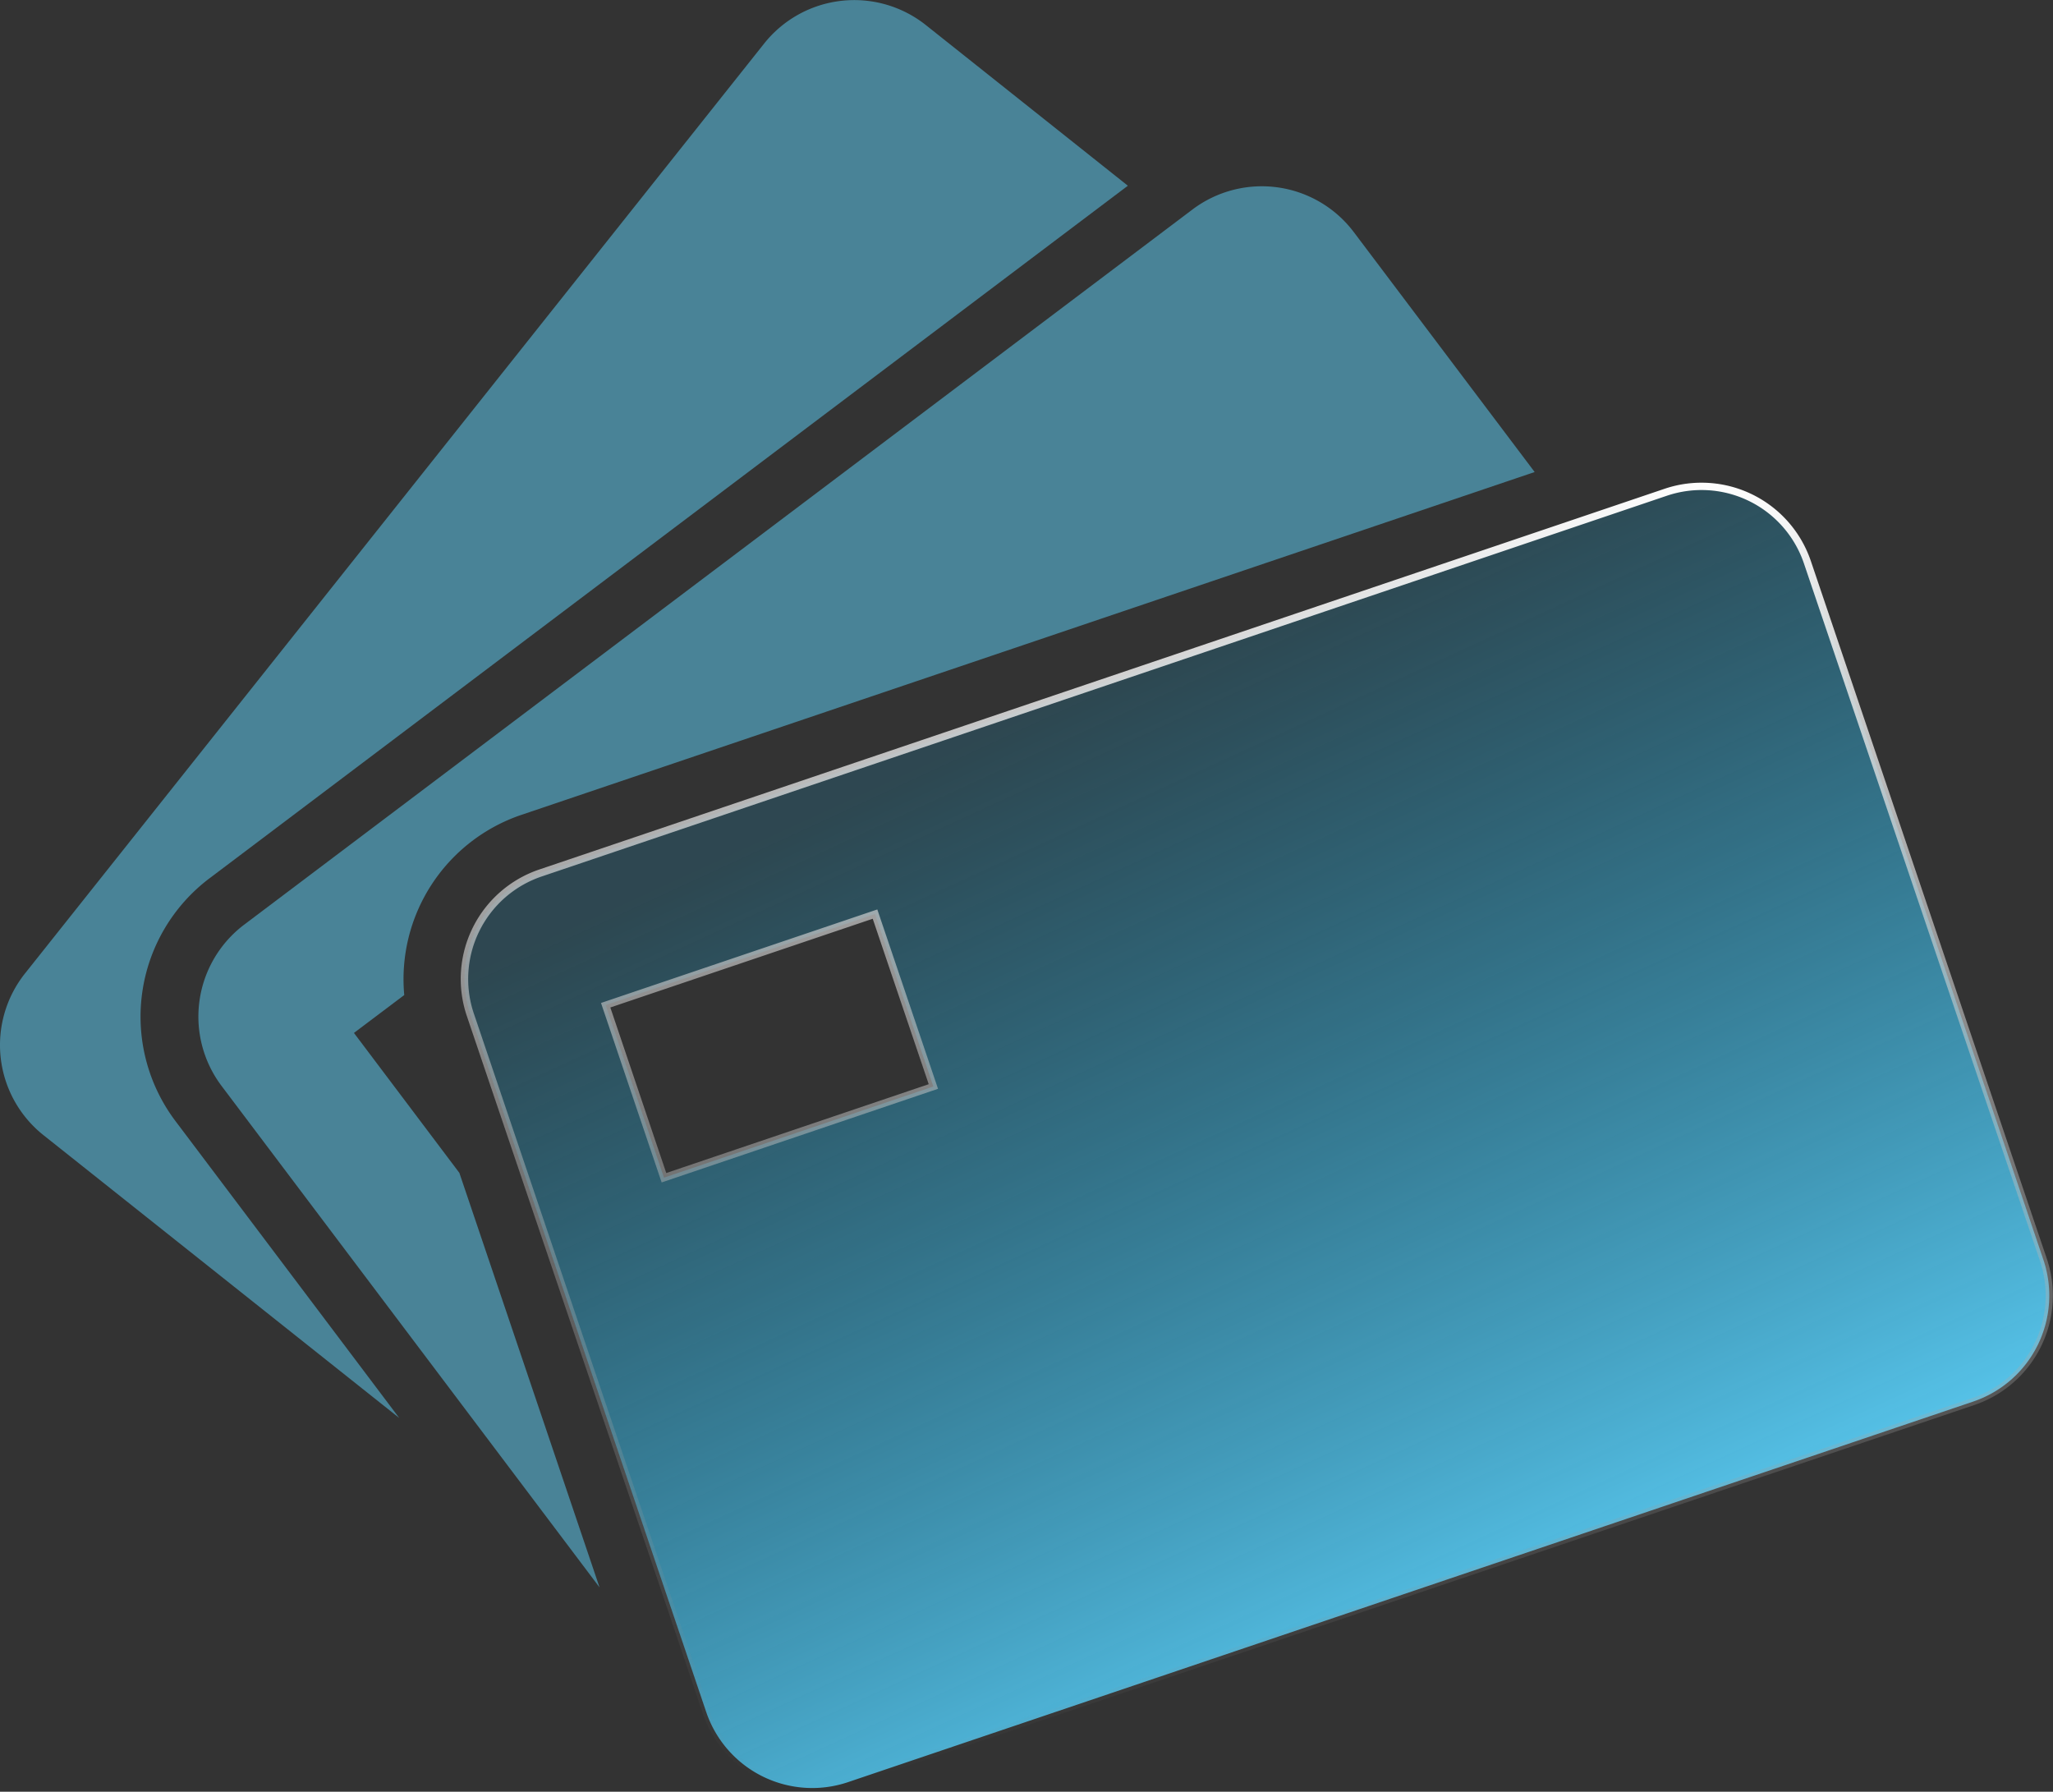 <svg xmlns="http://www.w3.org/2000/svg" xmlns:xlink="http://www.w3.org/1999/xlink" width="106.116" height="92.604" viewBox="0 0 106.116 92.604">
  <rect x="0" y="0" width="106.116" height="92.604" fill="#333333" stroke="none"/>
  <defs>
    <linearGradient id="linear-gradient" x1="1.117" y1="0.72" x2="0.708" y2="-0.016" gradientUnits="objectBoundingBox">
      <stop offset="0.003" stop-color="#61d6ff"/>
      <stop offset="1" stop-color="#1798c6" stop-opacity="0.2"/>
    </linearGradient>
    <linearGradient id="linear-gradient-2" x1="0.5" x2="0.5" y2="1" gradientUnits="objectBoundingBox">
      <stop offset="0" stop-color="#fff"/>
      <stop offset="1" stop-color="gray" stop-opacity="0"/>
    </linearGradient>
  </defs>
  <g id="Group_31379" data-name="Group 31379" transform="translate(-104.099 -84)">
    <path id="Path_35990" data-name="Path 35990" d="M25.647,60.7l47.474-35.8-10.437-8.3a5.951,5.951,0,0,0-8.366.956l-38.2,48.055a5.947,5.947,0,0,0,.955,8.361L35.46,88.588,23.882,73.227A8.96,8.96,0,0,1,25.647,60.7Z" transform="translate(89.275 68.699)" fill="rgba(97,214,255,0.7)" opacity="0.7"/>
    <path id="Path_35991" data-name="Path 35991" d="M88.042,30.343A5.955,5.955,0,0,0,79.7,29.174L30.691,66.132a5.955,5.955,0,0,0-1.174,8.338l19.537,25.917L41.809,78.964,36.36,71.731l2.6-1.958A8.965,8.965,0,0,1,45,60.466L97.389,42.741Z" transform="translate(86.034 65.655)" fill="rgba(97,214,255,0.7)" opacity="0.7"/>
    <path id="Path_35992" data-name="Path 35992" d="M128.03,88.349h0a5.784,5.784,0,0,1-3.629,7.338h0l-58.15,19.667h0a5.787,5.787,0,0,1-7.337-3.628h0L46.728,75.7h0a5.783,5.783,0,0,1,3.63-7.333h0l58.149-19.672h0a5.783,5.783,0,0,1,7.337,3.629h0ZM56.679,83.957l.053.157.157-.053L70.5,79.455l.157-.053-.053-.157-2.909-8.6-.053-.157-.157.053-13.609,4.6-.157.053.053.157Z" transform="translate(81.686 60.753)" fill="url(#linear-gradient)"/>
    <path id="Path_35992_-_Outline" data-name="Path 35992 - Outline" d="M64.335,115.791a5.973,5.973,0,0,1-5.662-4.065l-12.2-36.057a5.973,5.973,0,0,1,3.759-7.544l58.149-19.672a5.966,5.966,0,0,1,7.578,3.748l12.186,36.027a5.974,5.974,0,0,1-3.748,7.578l-58.18,19.677A5.954,5.954,0,0,1,64.335,115.791ZM46.858,75.607l12.175,36a5.589,5.589,0,0,0,7.1,3.509l.03-.01,58.12-19.657a5.594,5.594,0,0,0,3.51-7.1L115.6,52.323a5.587,5.587,0,0,0-7.1-3.51L50.358,68.485a5.593,5.593,0,0,0-3.511,7.092ZM56.552,84.3l-3.134-9.276L67.7,70.191l3.138,9.27-.337.114ZM53.9,75.258l2.891,8.556,13.566-4.591-2.894-8.551Z" transform="translate(81.746 60.813)" fill="url(#linear-gradient-2)"/>
  </g>
</svg>
